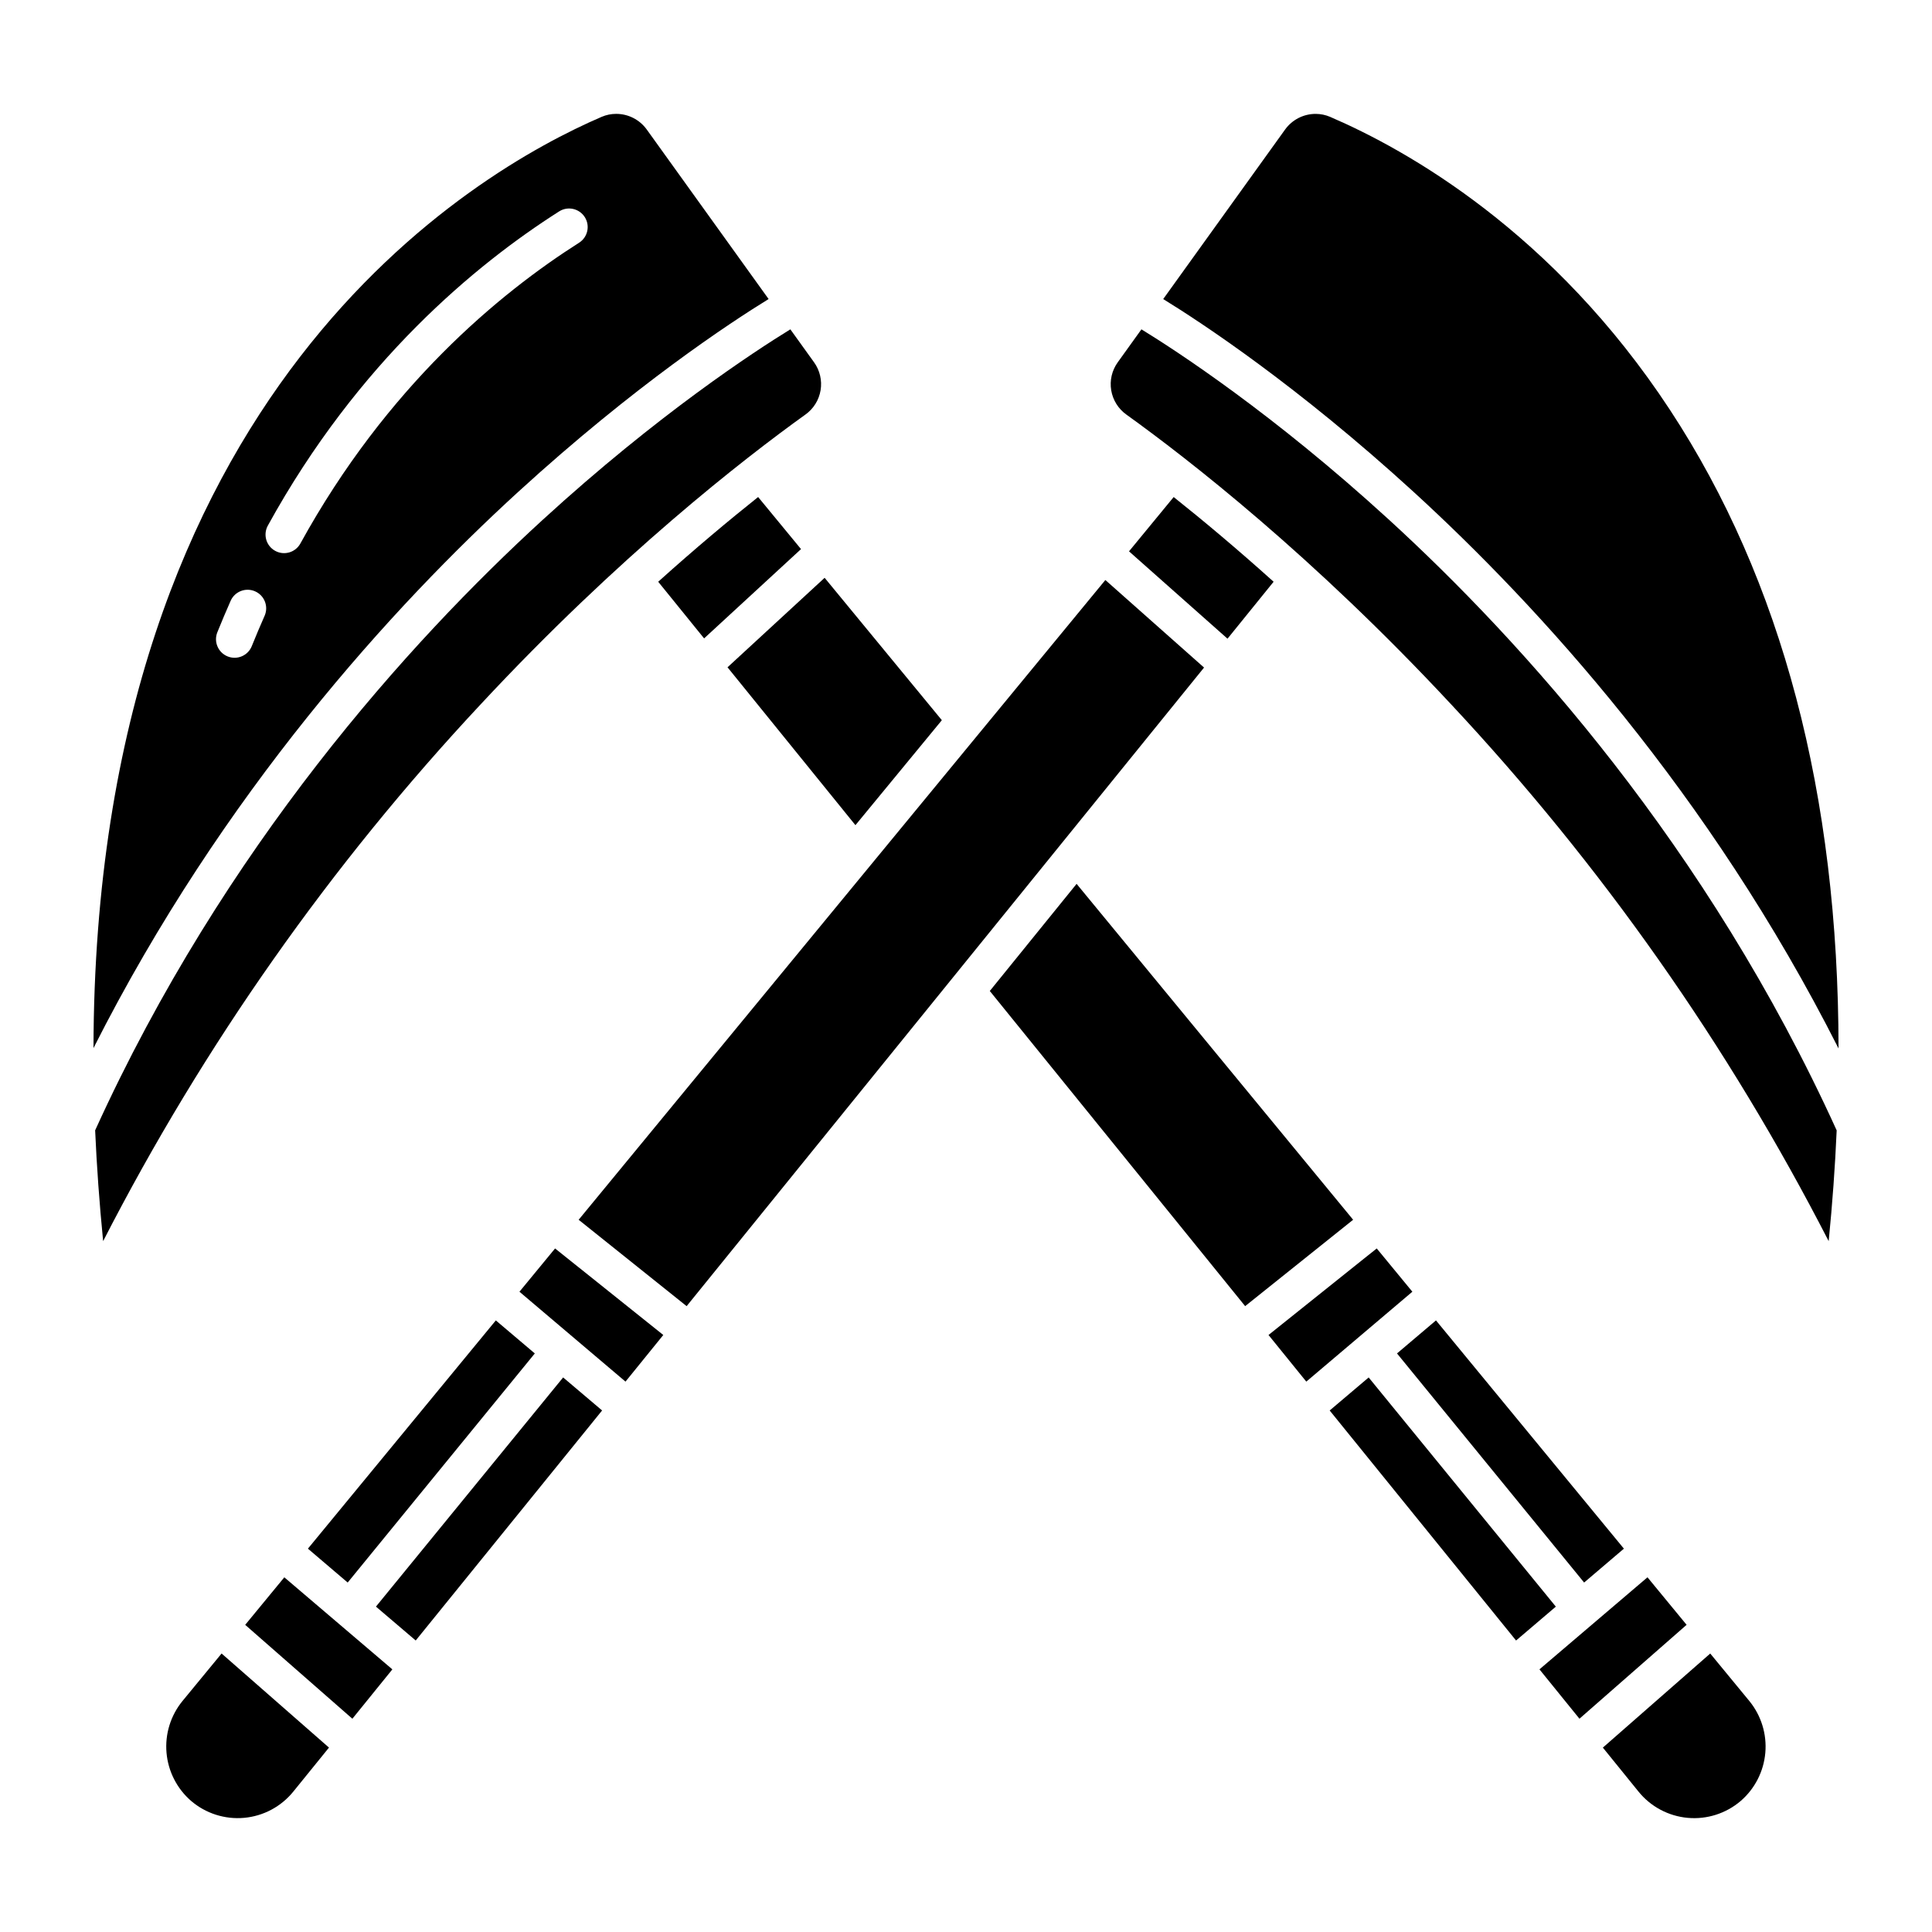<?xml version="1.0" encoding="UTF-8"?>
<!-- Uploaded to: ICON Repo, www.iconrepo.com, Generator: ICON Repo Mixer Tools -->
<svg fill="#000000" width="800px" height="800px" version="1.1" viewBox="144 144 512 512" xmlns="http://www.w3.org/2000/svg">
 <g>
  <path d="m192.34 594.81c-3.133 3.844-4.641 8.754-4.211 13.691s2.766 9.512 6.512 12.758c3.891 3.332 8.961 4.949 14.062 4.488 5.102-0.465 9.797-2.969 13.023-6.949l9.457-11.668-28.461-24.934z"/>
  <path d="m236.14 563.39 49.59-60.715-10.332-8.754-49.797 60.488z"/>
  <path d="m243.63 569.77 10.539 8.98 49.395-60.961-10.328-8.754z"/>
  <path d="m208.98 574.6 28.402 24.883 10.598-13.082-28.633-24.395z"/>
  <path d="m281.37 274.32c30.758-28.121 56.164-44.824 66.32-51.07l-32.312-44.953c-1.879-2.59-4.887-4.125-8.086-4.121-1.32-0.004-2.625 0.266-3.836 0.785-33.863 14.562-134.32 72.672-134.68 246.79 34.254-67.746 79.43-117.11 112.59-147.43zm-67.23 32.836c-1.176 2.656-2.324 5.375-3.422 8.094v0.004c-1.023 2.508-3.883 3.719-6.394 2.703-2.512-1.012-3.734-3.863-2.731-6.383 1.137-2.82 2.332-5.648 3.551-8.402 1.117-2.453 4.004-3.551 6.469-2.457s3.594 3.965 2.527 6.441zm9.461-19.121v0.004c-1.309 2.379-4.301 3.25-6.68 1.938-2.383-1.309-3.25-4.301-1.941-6.684 23.91-43.469 55.184-69.273 77.203-83.27 2.293-1.457 5.332-0.777 6.793 1.516 1.457 2.293 0.777 5.332-1.516 6.789-21.051 13.379-50.949 38.062-73.859 79.711z"/>
  <path d="m318.43 298.17 12.164 15.012 25.684-23.664-11.367-13.801c-7.727 6.156-16.684 13.641-26.48 22.453z"/>
  <path d="m393.6 334.86-31.066-37.734-25.734 23.715 33.898 41.836z"/>
  <path d="m281.66 486.32 28.105 23.824 10.012-12.355-28.676-22.938z"/>
  <path d="m357.45 253.86c2.141-1.531 3.586-3.848 4.016-6.445 0.426-2.594-0.191-5.254-1.727-7.394l-6.285-8.742c-9.332 5.731-35.047 22.48-65.68 50.523-35.234 32.258-84.328 86.457-118.56 161.75 0.418 9.469 1.121 19.258 2.117 29.359 26.613-51.859 60.312-99.762 100.13-142.34 36.535-39.25 69.559-64.914 85.992-76.719z"/>
  <path d="m496.5 174.97c-1.215-0.52-2.519-0.789-3.84-0.789-3.199 0-6.207 1.535-8.082 4.125l-32.316 44.949c10.156 6.25 35.562 22.953 66.32 51.07 33.18 30.336 78.383 79.73 112.65 147.53-0.047-67.281-14.984-124.02-44.672-169.23-30.988-47.191-69.727-68.906-90.059-77.652z"/>
  <path d="m506.71 509.04-10.332 8.754 49.395 60.961 10.539-8.98z"/>
  <path d="m580.6 562-28.629 24.395 10.598 13.082 28.398-24.883z"/>
  <path d="m597.23 582.2-28.457 24.934 9.457 11.668c3.223 3.981 7.922 6.484 13.023 6.949 5.102 0.461 10.172-1.156 14.062-4.488 3.746-3.246 6.082-7.82 6.512-12.758 0.43-4.938-1.082-9.848-4.211-13.691z"/>
  <path d="m511.94 281.59c-30.582-27.965-56.148-44.605-65.449-50.312l-6.285 8.746c-1.535 2.141-2.156 4.801-1.727 7.394 0.43 2.598 1.871 4.914 4.012 6.445 16.434 11.809 49.457 37.469 85.992 76.715h0.004c39.812 42.574 73.516 90.48 100.13 142.34 0.996-9.984 1.703-19.77 2.121-29.352-34.289-75.418-83.484-129.69-118.8-161.98z"/>
  <path d="m574.35 554.41-49.801-60.488-10.328 8.754 49.586 60.715z"/>
  <path d="m481.52 298.17c-9.797-8.812-18.754-16.297-26.484-22.449l-11.836 14.387 26.102 23.152z"/>
  <path d="m436.93 297.71-139.58 169.54 28.617 22.891 137.12-169.23z"/>
  <path d="m429.31 378.23-23.004 28.391 67.672 83.52 28.617-22.891z"/>
  <path d="m508.85 474.85-28.68 22.938 10.012 12.355 28.109-23.824z"/>
 </g>
</svg>